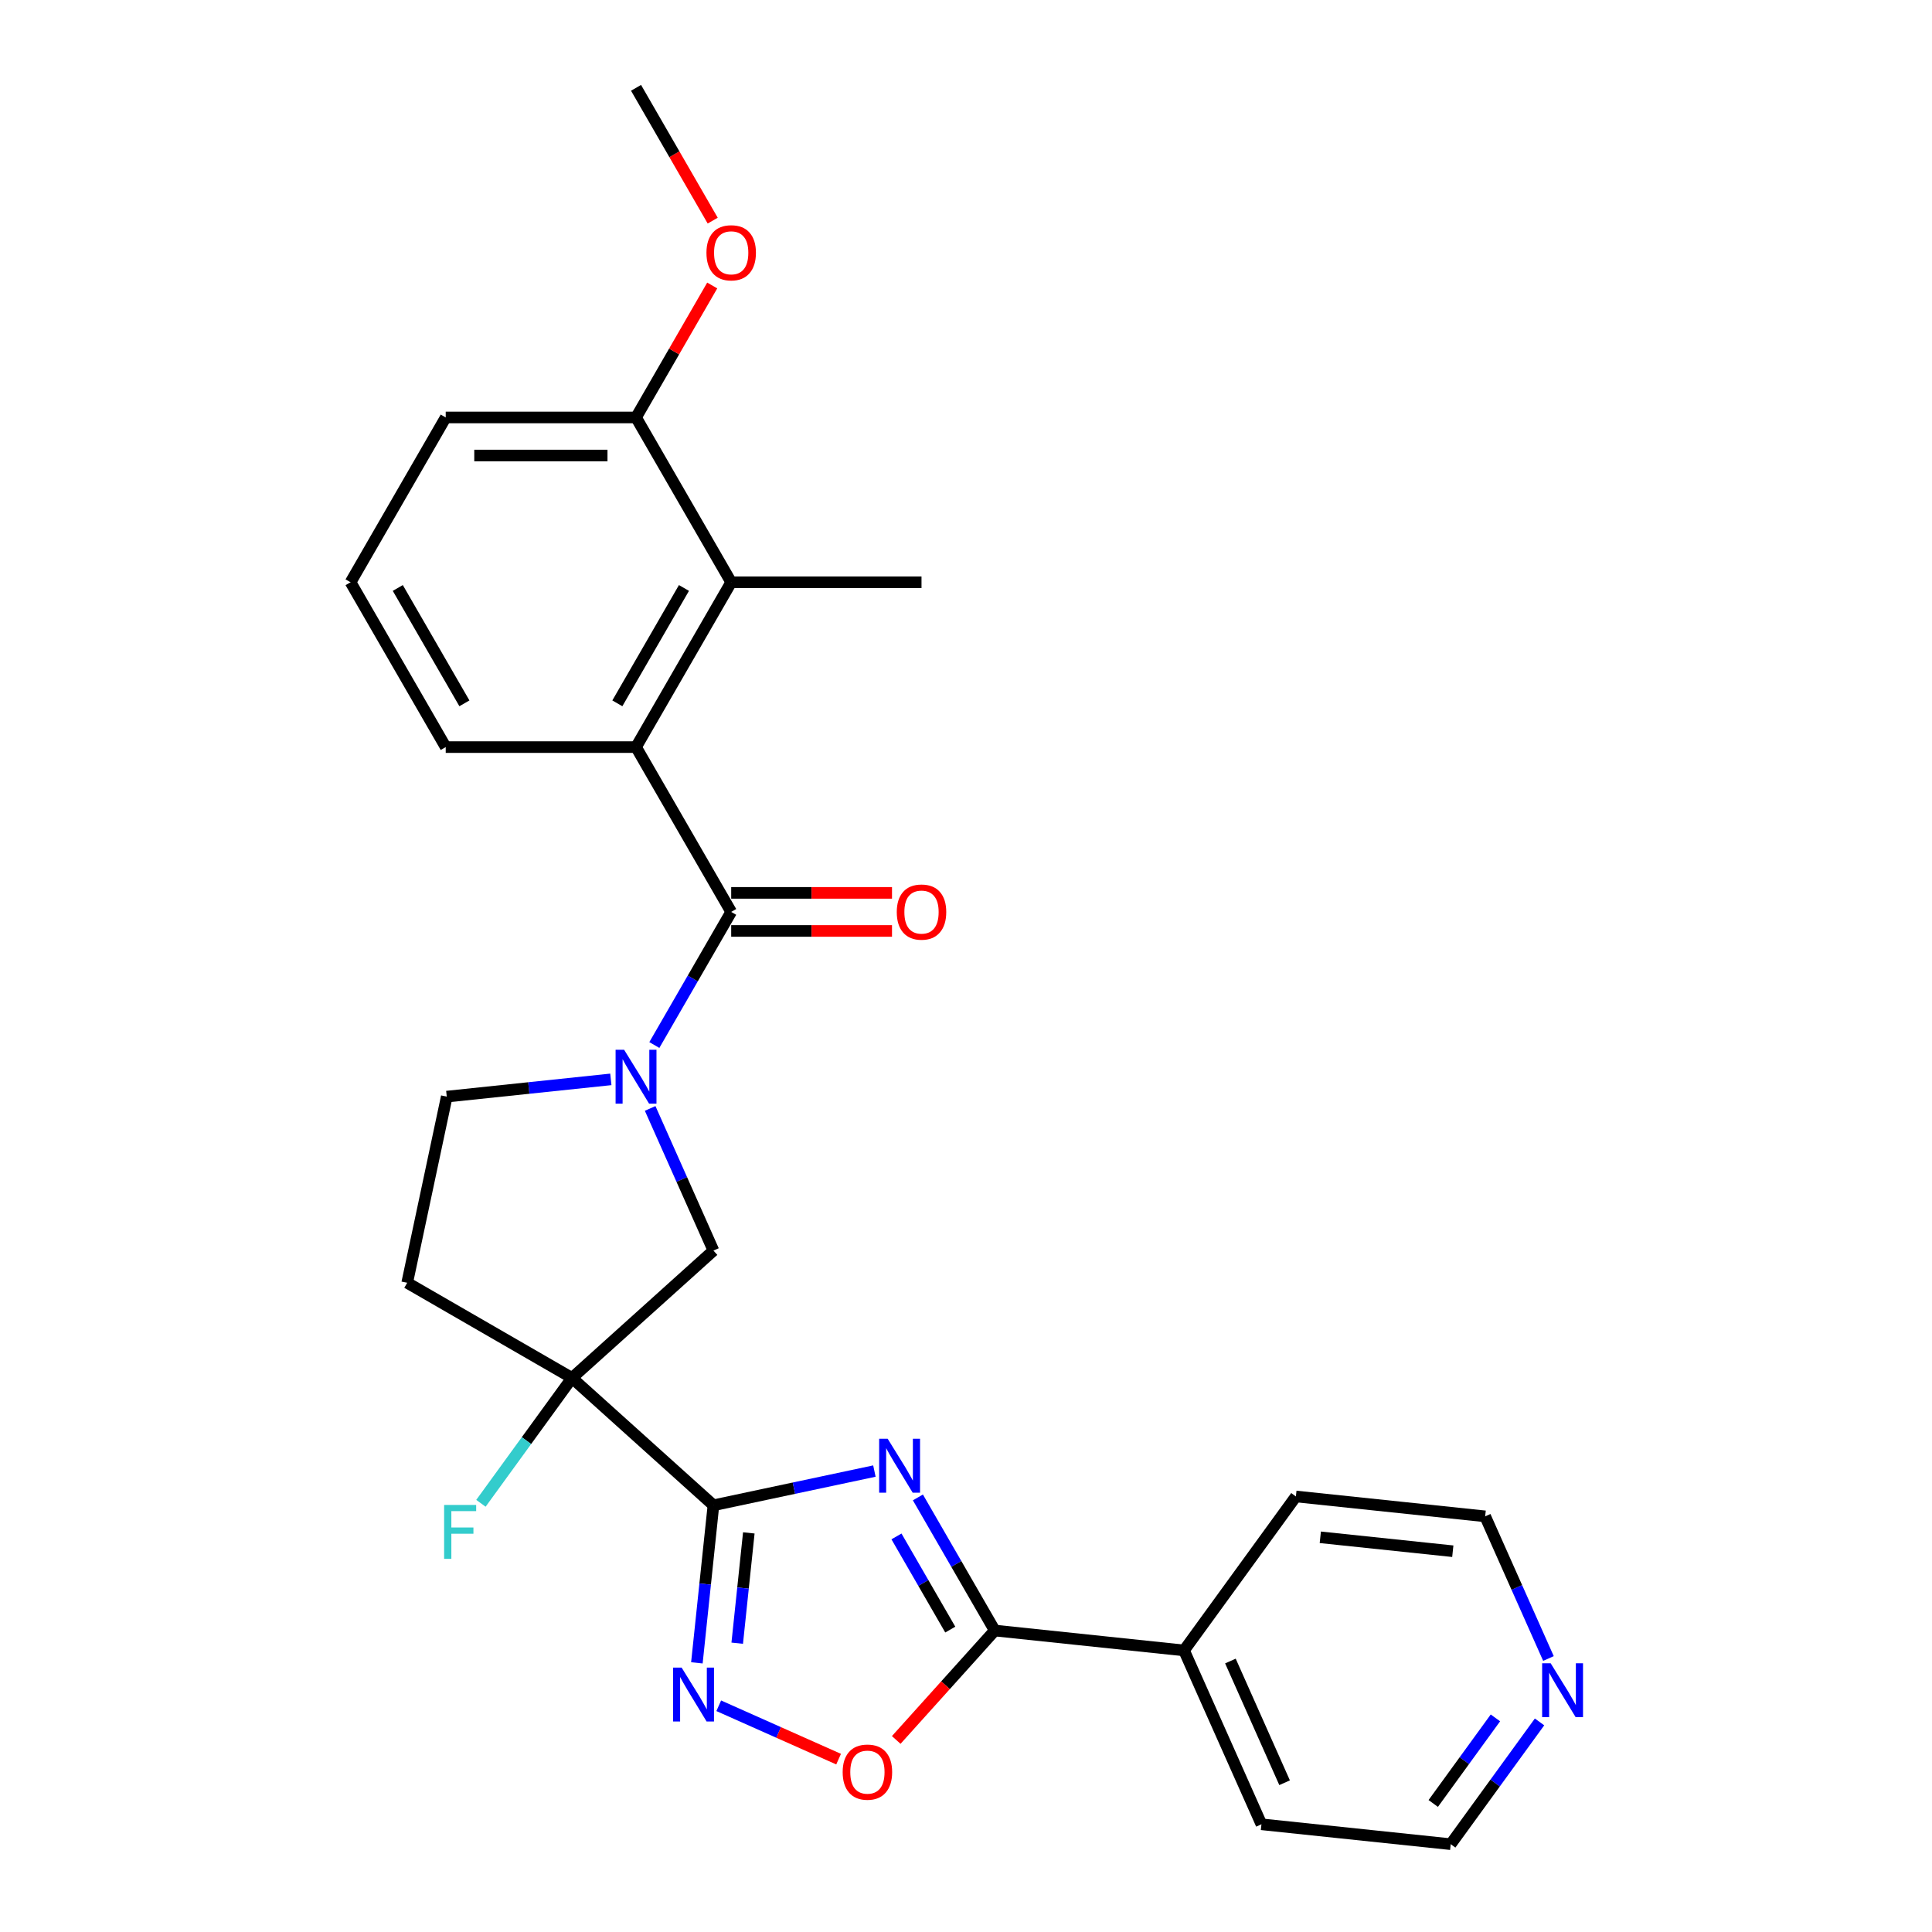 <?xml version='1.0' encoding='iso-8859-1'?>
<svg version='1.1' baseProfile='full'
              xmlns='http://www.w3.org/2000/svg'
                      xmlns:rdkit='http://www.rdkit.org/xml'
                      xmlns:xlink='http://www.w3.org/1999/xlink'
                  xml:space='preserve'
width='1000px' height='1000px' viewBox='0 0 1000 1000'>
<!-- END OF HEADER -->
<rect style='opacity:1.0;fill:#FFFFFF;stroke:none' width='1000' height='1000' x='0' y='0'> </rect>
<path class='bond-0' d='M 369.276,779.132 L 410.933,770.278' style='fill:none;fill-rule:evenodd;stroke:#000000;stroke-width:6px;stroke-linecap:butt;stroke-linejoin:miter;stroke-opacity:1' />
<path class='bond-0' d='M 410.933,770.278 L 452.589,761.424' style='fill:none;fill-rule:evenodd;stroke:#0000FF;stroke-width:6px;stroke-linecap:butt;stroke-linejoin:miter;stroke-opacity:1' />
<path class='bond-1' d='M 369.276,779.132 L 296.071,713.218' style='fill:none;fill-rule:evenodd;stroke:#000000;stroke-width:6px;stroke-linecap:butt;stroke-linejoin:miter;stroke-opacity:1' />
<path class='bond-4' d='M 369.276,779.132 L 364.99,819.91' style='fill:none;fill-rule:evenodd;stroke:#000000;stroke-width:6px;stroke-linecap:butt;stroke-linejoin:miter;stroke-opacity:1' />
<path class='bond-4' d='M 364.99,819.91 L 360.704,860.688' style='fill:none;fill-rule:evenodd;stroke:#0000FF;stroke-width:6px;stroke-linecap:butt;stroke-linejoin:miter;stroke-opacity:1' />
<path class='bond-4' d='M 387.584,793.425 L 384.584,821.97' style='fill:none;fill-rule:evenodd;stroke:#000000;stroke-width:6px;stroke-linecap:butt;stroke-linejoin:miter;stroke-opacity:1' />
<path class='bond-4' d='M 384.584,821.97 L 381.584,850.514' style='fill:none;fill-rule:evenodd;stroke:#0000FF;stroke-width:6px;stroke-linecap:butt;stroke-linejoin:miter;stroke-opacity:1' />
<path class='bond-5' d='M 475.106,775.063 L 494.995,809.512' style='fill:none;fill-rule:evenodd;stroke:#0000FF;stroke-width:6px;stroke-linecap:butt;stroke-linejoin:miter;stroke-opacity:1' />
<path class='bond-5' d='M 494.995,809.512 L 514.885,843.961' style='fill:none;fill-rule:evenodd;stroke:#000000;stroke-width:6px;stroke-linecap:butt;stroke-linejoin:miter;stroke-opacity:1' />
<path class='bond-5' d='M 464.011,795.248 L 477.933,819.363' style='fill:none;fill-rule:evenodd;stroke:#0000FF;stroke-width:6px;stroke-linecap:butt;stroke-linejoin:miter;stroke-opacity:1' />
<path class='bond-5' d='M 477.933,819.363 L 491.856,843.477' style='fill:none;fill-rule:evenodd;stroke:#000000;stroke-width:6px;stroke-linecap:butt;stroke-linejoin:miter;stroke-opacity:1' />
<path class='bond-8' d='M 296.071,713.218 L 369.276,647.304' style='fill:none;fill-rule:evenodd;stroke:#000000;stroke-width:6px;stroke-linecap:butt;stroke-linejoin:miter;stroke-opacity:1' />
<path class='bond-10' d='M 296.071,713.218 L 210.762,663.964' style='fill:none;fill-rule:evenodd;stroke:#000000;stroke-width:6px;stroke-linecap:butt;stroke-linejoin:miter;stroke-opacity:1' />
<path class='bond-15' d='M 296.071,713.218 L 272.499,745.662' style='fill:none;fill-rule:evenodd;stroke:#000000;stroke-width:6px;stroke-linecap:butt;stroke-linejoin:miter;stroke-opacity:1' />
<path class='bond-15' d='M 272.499,745.662 L 248.927,778.106' style='fill:none;fill-rule:evenodd;stroke:#33CCCC;stroke-width:6px;stroke-linecap:butt;stroke-linejoin:miter;stroke-opacity:1' />
<path class='bond-2' d='M 336.517,573.724 L 352.897,610.514' style='fill:none;fill-rule:evenodd;stroke:#0000FF;stroke-width:6px;stroke-linecap:butt;stroke-linejoin:miter;stroke-opacity:1' />
<path class='bond-2' d='M 352.897,610.514 L 369.276,647.304' style='fill:none;fill-rule:evenodd;stroke:#000000;stroke-width:6px;stroke-linecap:butt;stroke-linejoin:miter;stroke-opacity:1' />
<path class='bond-3' d='M 338.685,540.902 L 358.574,506.452' style='fill:none;fill-rule:evenodd;stroke:#0000FF;stroke-width:6px;stroke-linecap:butt;stroke-linejoin:miter;stroke-opacity:1' />
<path class='bond-3' d='M 358.574,506.452 L 378.464,472.003' style='fill:none;fill-rule:evenodd;stroke:#000000;stroke-width:6px;stroke-linecap:butt;stroke-linejoin:miter;stroke-opacity:1' />
<path class='bond-28' d='M 316.168,558.684 L 273.705,563.147' style='fill:none;fill-rule:evenodd;stroke:#0000FF;stroke-width:6px;stroke-linecap:butt;stroke-linejoin:miter;stroke-opacity:1' />
<path class='bond-28' d='M 273.705,563.147 L 231.242,567.61' style='fill:none;fill-rule:evenodd;stroke:#000000;stroke-width:6px;stroke-linecap:butt;stroke-linejoin:miter;stroke-opacity:1' />
<path class='bond-6' d='M 378.464,472.003 L 329.21,386.693' style='fill:none;fill-rule:evenodd;stroke:#000000;stroke-width:6px;stroke-linecap:butt;stroke-linejoin:miter;stroke-opacity:1' />
<path class='bond-12' d='M 378.464,481.854 L 420.083,481.854' style='fill:none;fill-rule:evenodd;stroke:#000000;stroke-width:6px;stroke-linecap:butt;stroke-linejoin:miter;stroke-opacity:1' />
<path class='bond-12' d='M 420.083,481.854 L 461.702,481.854' style='fill:none;fill-rule:evenodd;stroke:#FF0000;stroke-width:6px;stroke-linecap:butt;stroke-linejoin:miter;stroke-opacity:1' />
<path class='bond-12' d='M 378.464,462.152 L 420.083,462.152' style='fill:none;fill-rule:evenodd;stroke:#000000;stroke-width:6px;stroke-linecap:butt;stroke-linejoin:miter;stroke-opacity:1' />
<path class='bond-12' d='M 420.083,462.152 L 461.702,462.152' style='fill:none;fill-rule:evenodd;stroke:#FF0000;stroke-width:6px;stroke-linecap:butt;stroke-linejoin:miter;stroke-opacity:1' />
<path class='bond-7' d='M 372.022,882.906 L 403.04,896.717' style='fill:none;fill-rule:evenodd;stroke:#0000FF;stroke-width:6px;stroke-linecap:butt;stroke-linejoin:miter;stroke-opacity:1' />
<path class='bond-7' d='M 403.04,896.717 L 434.059,910.527' style='fill:none;fill-rule:evenodd;stroke:#FF0000;stroke-width:6px;stroke-linecap:butt;stroke-linejoin:miter;stroke-opacity:1' />
<path class='bond-13' d='M 514.885,843.961 L 612.852,854.258' style='fill:none;fill-rule:evenodd;stroke:#000000;stroke-width:6px;stroke-linecap:butt;stroke-linejoin:miter;stroke-opacity:1' />
<path class='bond-27' d='M 514.885,843.961 L 489.387,872.279' style='fill:none;fill-rule:evenodd;stroke:#000000;stroke-width:6px;stroke-linecap:butt;stroke-linejoin:miter;stroke-opacity:1' />
<path class='bond-27' d='M 489.387,872.279 L 463.889,900.597' style='fill:none;fill-rule:evenodd;stroke:#FF0000;stroke-width:6px;stroke-linecap:butt;stroke-linejoin:miter;stroke-opacity:1' />
<path class='bond-9' d='M 329.21,386.693 L 378.464,301.384' style='fill:none;fill-rule:evenodd;stroke:#000000;stroke-width:6px;stroke-linecap:butt;stroke-linejoin:miter;stroke-opacity:1' />
<path class='bond-9' d='M 319.536,364.046 L 354.014,304.329' style='fill:none;fill-rule:evenodd;stroke:#000000;stroke-width:6px;stroke-linecap:butt;stroke-linejoin:miter;stroke-opacity:1' />
<path class='bond-17' d='M 329.21,386.693 L 230.703,386.693' style='fill:none;fill-rule:evenodd;stroke:#000000;stroke-width:6px;stroke-linecap:butt;stroke-linejoin:miter;stroke-opacity:1' />
<path class='bond-14' d='M 378.464,301.384 L 329.21,216.074' style='fill:none;fill-rule:evenodd;stroke:#000000;stroke-width:6px;stroke-linecap:butt;stroke-linejoin:miter;stroke-opacity:1' />
<path class='bond-19' d='M 378.464,301.384 L 476.971,301.384' style='fill:none;fill-rule:evenodd;stroke:#000000;stroke-width:6px;stroke-linecap:butt;stroke-linejoin:miter;stroke-opacity:1' />
<path class='bond-11' d='M 210.762,663.964 L 231.242,567.61' style='fill:none;fill-rule:evenodd;stroke:#000000;stroke-width:6px;stroke-linecap:butt;stroke-linejoin:miter;stroke-opacity:1' />
<path class='bond-24' d='M 612.852,854.258 L 670.753,774.564' style='fill:none;fill-rule:evenodd;stroke:#000000;stroke-width:6px;stroke-linecap:butt;stroke-linejoin:miter;stroke-opacity:1' />
<path class='bond-25' d='M 612.852,854.258 L 652.919,944.249' style='fill:none;fill-rule:evenodd;stroke:#000000;stroke-width:6px;stroke-linecap:butt;stroke-linejoin:miter;stroke-opacity:1' />
<path class='bond-25' d='M 636.86,859.743 L 664.907,922.737' style='fill:none;fill-rule:evenodd;stroke:#000000;stroke-width:6px;stroke-linecap:butt;stroke-linejoin:miter;stroke-opacity:1' />
<path class='bond-18' d='M 329.21,216.074 L 348.929,181.92' style='fill:none;fill-rule:evenodd;stroke:#000000;stroke-width:6px;stroke-linecap:butt;stroke-linejoin:miter;stroke-opacity:1' />
<path class='bond-18' d='M 348.929,181.92 L 368.647,147.767' style='fill:none;fill-rule:evenodd;stroke:#FF0000;stroke-width:6px;stroke-linecap:butt;stroke-linejoin:miter;stroke-opacity:1' />
<path class='bond-30' d='M 329.21,216.074 L 230.703,216.074' style='fill:none;fill-rule:evenodd;stroke:#000000;stroke-width:6px;stroke-linecap:butt;stroke-linejoin:miter;stroke-opacity:1' />
<path class='bond-30' d='M 314.434,235.775 L 245.479,235.775' style='fill:none;fill-rule:evenodd;stroke:#000000;stroke-width:6px;stroke-linecap:butt;stroke-linejoin:miter;stroke-opacity:1' />
<path class='bond-16' d='M 796.864,891.263 L 773.875,922.904' style='fill:none;fill-rule:evenodd;stroke:#0000FF;stroke-width:6px;stroke-linecap:butt;stroke-linejoin:miter;stroke-opacity:1' />
<path class='bond-16' d='M 773.875,922.904 L 750.886,954.545' style='fill:none;fill-rule:evenodd;stroke:#000000;stroke-width:6px;stroke-linecap:butt;stroke-linejoin:miter;stroke-opacity:1' />
<path class='bond-16' d='M 774.028,889.175 L 757.936,911.324' style='fill:none;fill-rule:evenodd;stroke:#0000FF;stroke-width:6px;stroke-linecap:butt;stroke-linejoin:miter;stroke-opacity:1' />
<path class='bond-16' d='M 757.936,911.324 L 741.844,933.473' style='fill:none;fill-rule:evenodd;stroke:#000000;stroke-width:6px;stroke-linecap:butt;stroke-linejoin:miter;stroke-opacity:1' />
<path class='bond-29' d='M 801.48,858.44 L 785.101,821.65' style='fill:none;fill-rule:evenodd;stroke:#0000FF;stroke-width:6px;stroke-linecap:butt;stroke-linejoin:miter;stroke-opacity:1' />
<path class='bond-29' d='M 785.101,821.65 L 768.721,784.861' style='fill:none;fill-rule:evenodd;stroke:#000000;stroke-width:6px;stroke-linecap:butt;stroke-linejoin:miter;stroke-opacity:1' />
<path class='bond-20' d='M 230.703,386.693 L 181.449,301.384' style='fill:none;fill-rule:evenodd;stroke:#000000;stroke-width:6px;stroke-linecap:butt;stroke-linejoin:miter;stroke-opacity:1' />
<path class='bond-20' d='M 240.377,364.046 L 205.899,304.329' style='fill:none;fill-rule:evenodd;stroke:#000000;stroke-width:6px;stroke-linecap:butt;stroke-linejoin:miter;stroke-opacity:1' />
<path class='bond-26' d='M 368.897,114.195 L 349.054,79.825' style='fill:none;fill-rule:evenodd;stroke:#FF0000;stroke-width:6px;stroke-linecap:butt;stroke-linejoin:miter;stroke-opacity:1' />
<path class='bond-26' d='M 349.054,79.825 L 329.21,45.455' style='fill:none;fill-rule:evenodd;stroke:#000000;stroke-width:6px;stroke-linecap:butt;stroke-linejoin:miter;stroke-opacity:1' />
<path class='bond-23' d='M 181.449,301.384 L 230.703,216.074' style='fill:none;fill-rule:evenodd;stroke:#000000;stroke-width:6px;stroke-linecap:butt;stroke-linejoin:miter;stroke-opacity:1' />
<path class='bond-21' d='M 750.886,954.545 L 652.919,944.249' style='fill:none;fill-rule:evenodd;stroke:#000000;stroke-width:6px;stroke-linecap:butt;stroke-linejoin:miter;stroke-opacity:1' />
<path class='bond-22' d='M 768.721,784.861 L 670.753,774.564' style='fill:none;fill-rule:evenodd;stroke:#000000;stroke-width:6px;stroke-linecap:butt;stroke-linejoin:miter;stroke-opacity:1' />
<path class='bond-22' d='M 751.966,802.91 L 683.389,795.702' style='fill:none;fill-rule:evenodd;stroke:#000000;stroke-width:6px;stroke-linecap:butt;stroke-linejoin:miter;stroke-opacity:1' />
<path  class='atom-1' d='M 459.464 744.703
L 468.606 759.479
Q 469.512 760.937, 470.97 763.577
Q 472.428 766.217, 472.507 766.374
L 472.507 744.703
L 476.211 744.703
L 476.211 772.6
L 472.389 772.6
L 462.577 756.445
Q 461.435 754.553, 460.213 752.386
Q 459.031 750.219, 458.676 749.549
L 458.676 772.6
L 455.051 772.6
L 455.051 744.703
L 459.464 744.703
' fill='#0000FF'/>
<path  class='atom-3' d='M 323.043 543.364
L 332.185 558.14
Q 333.091 559.598, 334.549 562.238
Q 336.007 564.878, 336.086 565.036
L 336.086 543.364
L 339.79 543.364
L 339.79 571.262
L 335.967 571.262
L 326.156 555.106
Q 325.013 553.215, 323.792 551.048
Q 322.61 548.881, 322.255 548.211
L 322.255 571.262
L 318.63 571.262
L 318.63 543.364
L 323.043 543.364
' fill='#0000FF'/>
<path  class='atom-5' d='M 352.813 863.151
L 361.955 877.927
Q 362.861 879.385, 364.319 882.025
Q 365.777 884.665, 365.855 884.823
L 365.855 863.151
L 369.559 863.151
L 369.559 891.048
L 365.737 891.048
L 355.926 874.893
Q 354.783 873.002, 353.562 870.835
Q 352.38 868.667, 352.025 867.998
L 352.025 891.048
L 348.4 891.048
L 348.4 863.151
L 352.813 863.151
' fill='#0000FF'/>
<path  class='atom-8' d='M 436.164 917.245
Q 436.164 910.546, 439.474 906.803
Q 442.784 903.06, 448.97 903.06
Q 455.157 903.06, 458.466 906.803
Q 461.776 910.546, 461.776 917.245
Q 461.776 924.022, 458.427 927.884
Q 455.078 931.706, 448.97 931.706
Q 442.824 931.706, 439.474 927.884
Q 436.164 924.062, 436.164 917.245
M 448.97 928.554
Q 453.226 928.554, 455.511 925.717
Q 457.836 922.84, 457.836 917.245
Q 457.836 911.768, 455.511 909.01
Q 453.226 906.212, 448.97 906.212
Q 444.715 906.212, 442.39 908.97
Q 440.105 911.729, 440.105 917.245
Q 440.105 922.88, 442.39 925.717
Q 444.715 928.554, 448.97 928.554
' fill='#FF0000'/>
<path  class='atom-13' d='M 464.165 472.082
Q 464.165 465.384, 467.475 461.64
Q 470.784 457.897, 476.971 457.897
Q 483.157 457.897, 486.467 461.64
Q 489.777 465.384, 489.777 472.082
Q 489.777 478.859, 486.427 482.721
Q 483.078 486.543, 476.971 486.543
Q 470.824 486.543, 467.475 482.721
Q 464.165 478.899, 464.165 472.082
M 476.971 483.391
Q 481.226 483.391, 483.512 480.554
Q 485.836 477.677, 485.836 472.082
Q 485.836 466.605, 483.512 463.847
Q 481.226 461.049, 476.971 461.049
Q 472.715 461.049, 470.39 463.807
Q 468.105 466.566, 468.105 472.082
Q 468.105 477.717, 470.39 480.554
Q 472.715 483.391, 476.971 483.391
' fill='#FF0000'/>
<path  class='atom-16' d='M 229.876 778.963
L 246.465 778.963
L 246.465 782.155
L 233.619 782.155
L 233.619 790.627
L 245.046 790.627
L 245.046 793.858
L 233.619 793.858
L 233.619 806.861
L 229.876 806.861
L 229.876 778.963
' fill='#33CCCC'/>
<path  class='atom-17' d='M 802.621 860.903
L 811.762 875.679
Q 812.668 877.137, 814.126 879.777
Q 815.584 882.417, 815.663 882.574
L 815.663 860.903
L 819.367 860.903
L 819.367 888.8
L 815.545 888.8
L 805.734 872.645
Q 804.591 870.754, 803.369 868.586
Q 802.187 866.419, 801.833 865.749
L 801.833 888.8
L 798.208 888.8
L 798.208 860.903
L 802.621 860.903
' fill='#0000FF'/>
<path  class='atom-19' d='M 365.658 130.843
Q 365.658 124.145, 368.967 120.401
Q 372.277 116.658, 378.464 116.658
Q 384.65 116.658, 387.96 120.401
Q 391.269 124.145, 391.269 130.843
Q 391.269 137.62, 387.92 141.482
Q 384.571 145.304, 378.464 145.304
Q 372.317 145.304, 368.967 141.482
Q 365.658 137.66, 365.658 130.843
M 378.464 142.152
Q 382.719 142.152, 385.004 139.315
Q 387.329 136.438, 387.329 130.843
Q 387.329 125.366, 385.004 122.608
Q 382.719 119.81, 378.464 119.81
Q 374.208 119.81, 371.883 122.568
Q 369.598 125.327, 369.598 130.843
Q 369.598 136.478, 371.883 139.315
Q 374.208 142.152, 378.464 142.152
' fill='#FF0000'/>
</svg>
